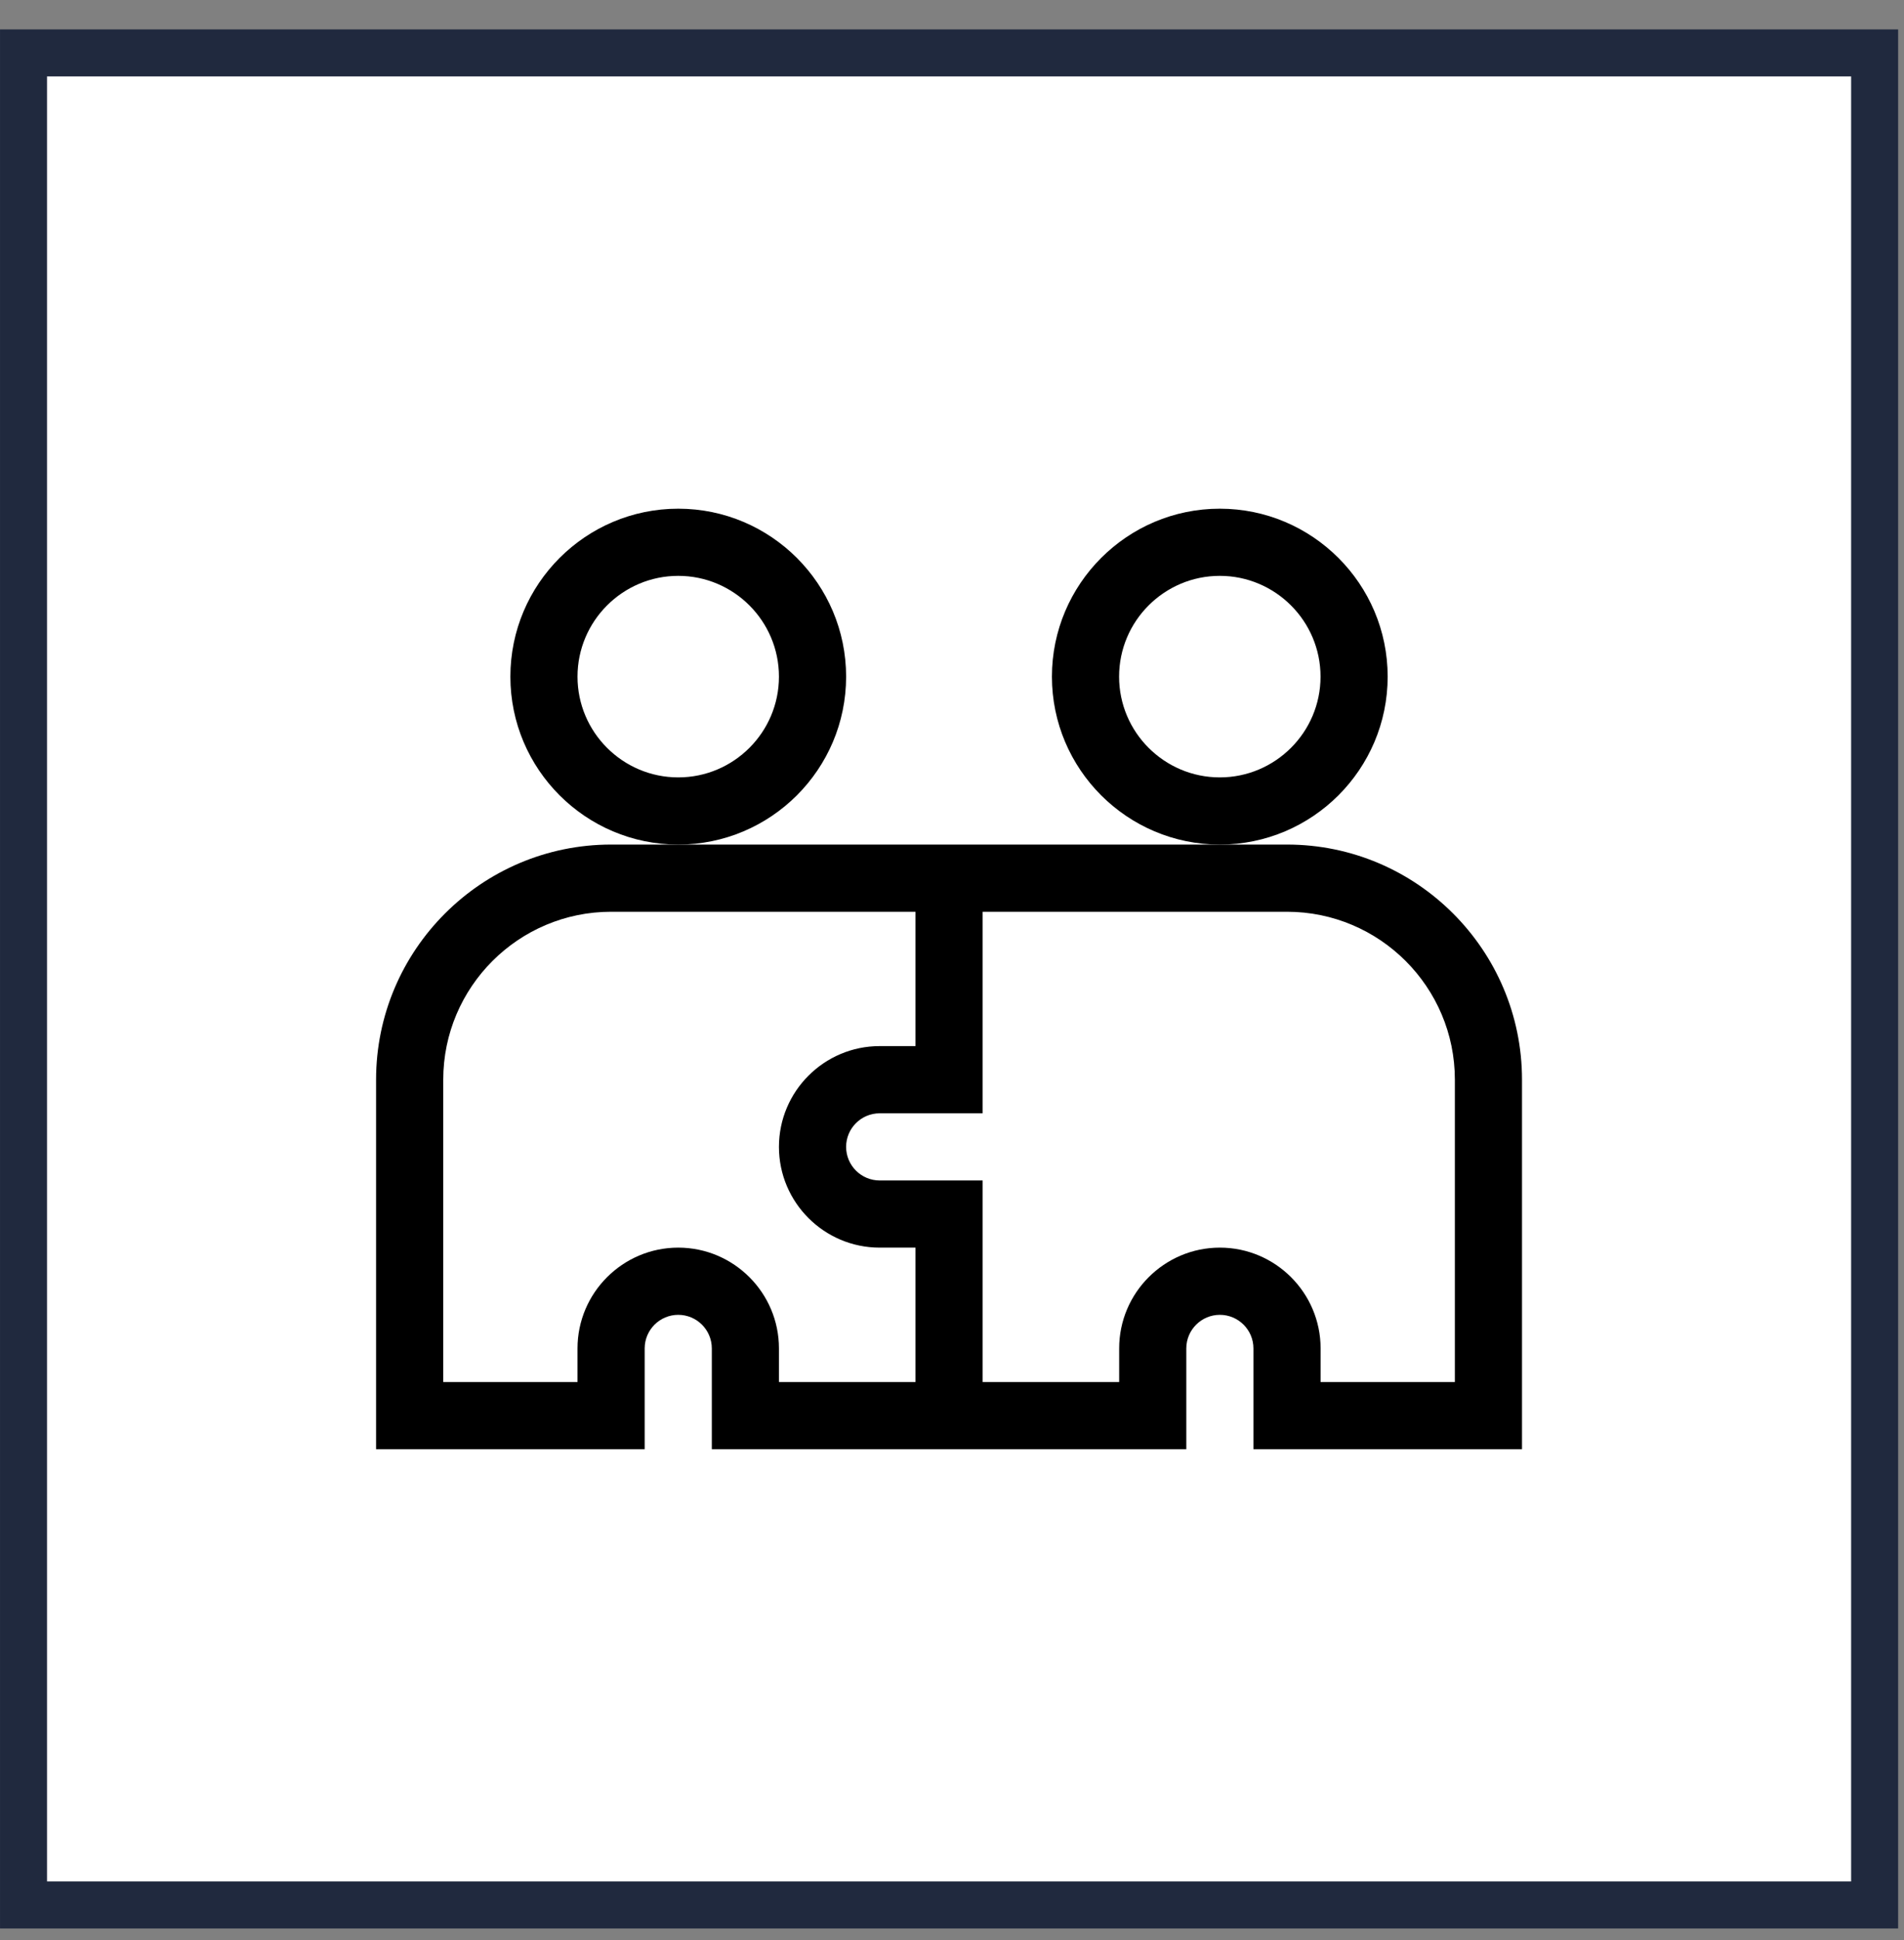 <svg xmlns="http://www.w3.org/2000/svg" fill="none" viewBox="0 0 54 55" height="55" width="54">
<rect x="0" y="0" width="54" height="55" fill="#808080" stroke="none"/>
<path fill="white" d="M0.667 1.5H53.167V54H0.667V1.5Z"></path>
<path stroke-width="1.333" stroke="#20293E" d="M0.667 1.5H53.167V54H0.667V1.5Z"></path>
<g clip-path="url(#clip0_503_209)">
<path fill="black" d="M36.502 23.941H17.331C13.656 23.941 10.666 26.931 10.666 30.606V41.08H18.284V38.224C18.284 37.699 18.711 37.272 19.236 37.272C19.761 37.272 20.188 37.699 20.188 38.224V41.08H33.645V38.224C33.645 37.699 34.072 37.272 34.597 37.272C35.122 37.272 35.549 37.699 35.549 38.224V41.08H43.166V30.606C43.166 26.931 40.177 23.941 36.502 23.941ZM19.236 35.367C17.661 35.367 16.379 36.649 16.379 38.224V39.176H12.571V30.606C12.571 27.981 14.707 25.846 17.331 25.846H25.964V29.654H24.949C23.374 29.654 22.092 30.936 22.092 32.511C22.092 34.086 23.374 35.367 24.949 35.367H25.964V39.176H22.092V38.224C22.092 36.649 20.811 35.367 19.236 35.367ZM41.262 39.176H37.454V38.224C37.454 36.649 36.172 35.367 34.597 35.367C33.022 35.367 31.741 36.649 31.741 38.224V39.176H27.869V33.463H24.949C24.424 33.463 23.997 33.036 23.997 32.511C23.997 31.986 24.424 31.559 24.949 31.559H27.869V25.846H36.502C39.127 25.846 41.262 27.981 41.262 30.606V39.176Z"></path>
<path fill="black" d="M23.997 19.181C23.997 16.556 21.861 14.42 19.236 14.42C16.611 14.42 14.475 16.556 14.475 19.181C14.475 21.806 16.611 23.941 19.236 23.941C21.861 23.941 23.997 21.806 23.997 19.181ZM19.236 22.037C17.661 22.037 16.379 20.756 16.379 19.181C16.379 17.606 17.661 16.324 19.236 16.324C20.811 16.324 22.092 17.606 22.092 19.181C22.092 20.756 20.811 22.037 19.236 22.037Z"></path>
<path fill="black" d="M39.356 19.181C39.356 16.556 37.22 14.42 34.595 14.42C31.97 14.42 29.834 16.556 29.834 19.181C29.834 21.806 31.97 23.941 34.595 23.941C37.22 23.941 39.356 21.806 39.356 19.181ZM34.595 22.037C33.02 22.037 31.739 20.756 31.739 19.181C31.739 17.606 33.02 16.324 34.595 16.324C36.17 16.324 37.452 17.606 37.452 19.181C37.452 20.756 36.17 22.037 34.595 22.037Z"></path>
</g>
<defs>
<clipPath id="clip0_503_209">
<rect transform="translate(10.666 11.5)" fill="white" height="32.5" width="32.5"></rect>
</clipPath>
</defs>
</svg>
